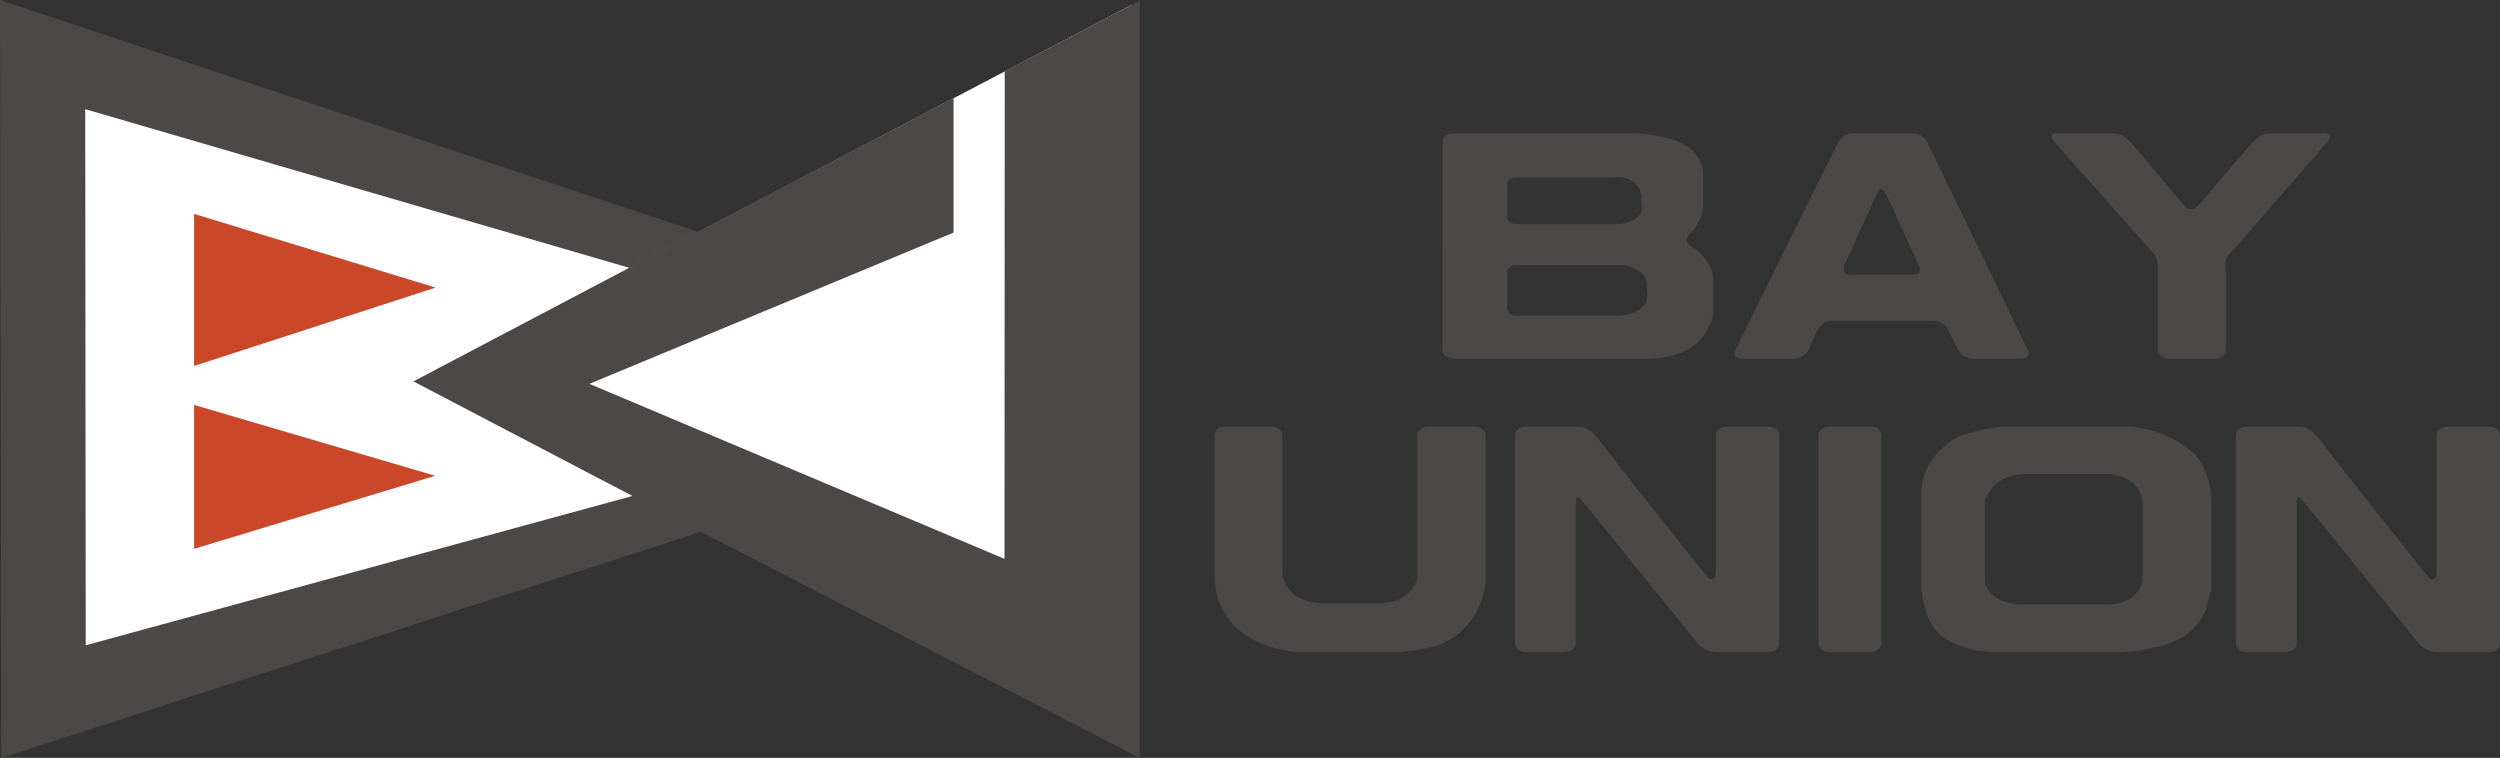 <?xml version="1.0" encoding="utf-8"?>
<!-- Generator: Adobe Illustrator 26.0.1, SVG Export Plug-In . SVG Version: 6.00 Build 0)  -->
<svg version="1.1" id="圖層_1" xmlns="http://www.w3.org/2000/svg" xmlns:xlink="http://www.w3.org/1999/xlink" x="0px" y="0px"
	 viewBox="0 0 254 77" style="enable-background:new 0 0 254 77;" xml:space="preserve">
<rect x="0" y="0" width="254" height="77" fill="#333333" stroke="none"/>
<style type="text/css">
	.st0{fill:#4B4847;}
	.st1{fill:#FFFFFF;}
	.st2{fill:#CA4829;}
	.st3{fill-rule:evenodd;clip-rule:evenodd;fill:#4B4847;}
</style>
<polygon class="st0" points="70.9,23.54 0,0 0.13,77 71.21,54.03 114.75,39.25 "/>
<polygon class="st1" points="8.66,11.09 8.71,65.56 64.19,50.41 102.07,38.83 63.96,27.22 "/>
<polygon class="st2" points="19.72,21.73 44.26,29.22 19.72,37.18 "/>
<polygon class="st1" points="114.92,0.53 45.77,36.77 114.85,71.79 "/>
<polyline class="st0" points="70.9,23.54 42,38.75 71.21,54.03 115.8,77 115.8,0.07 102.08,7.24 102.06,56.78 59.88,39 96.88,23.63 
	96.88,9.97 "/>
<polygon class="st2" points="19.72,41.14 44.22,48.34 19.72,55.76 "/>
<path class="st3" d="M167.3,29.45c0.19-1.34-0.6-2.18-2.36-2.52h-10.79c-0.69,0-1.03,0.28-1.03,0.84v3.46
	c0,0.56,0.34,0.84,1.03,0.84h10.58C166.75,31.78,167.6,30.91,167.3,29.45z M165.97,18.5c-0.58-0.43-1.27-0.58-2.07-0.47h-9.75
	c-0.69,0-1.03,0.28-1.03,0.84v3.06c0,0.56,0.34,0.84,1.03,0.84h10.49c1.69-0.29,2.4-1.02,2.12-2.19
	C166.93,19.84,166.66,19.15,165.97,18.5z M146.56,14.57c0-0.69,0.4-1.04,1.21-1.04h18.49c1.22,0.09,2.32,0.27,3.32,0.54
	c2.1,0.56,3.26,1.7,3.48,3.42v3.46c-0.13,1.03-0.55,1.93-1.24,2.69c-0.64,0.54-0.64,1,0,1.38c1.3,0.83,2.06,1.92,2.28,3.29v3.29
	c-0.52,3.09-2.7,4.7-6.51,4.84h-19.78c-0.83,0-1.25-0.34-1.25-1.01V14.57z"/>
<path class="st3" d="M191.69,19.84c-0.36-0.76-0.7-0.81-1-0.16l-3.24,7.15c-0.3,0.72-0.11,1.08,0.59,1.08h6.34
	c0.66,0,0.86-0.31,0.58-0.91L191.69,19.84z M186.71,14.57c0.33-0.69,0.9-1.04,1.7-1.04h5.72c0.83,0,1.41,0.33,1.74,1.01l10.08,20.86
	c0.33,0.69,0.1,1.04-0.7,1.04h-4.61c-0.83,0-1.41-0.34-1.74-1.01l-1.04-2.02c-0.3-0.53-0.78-0.8-1.45-0.8h-10.32
	c-0.67,0-1.17,0.36-1.5,1.07c-0.27,0.54-0.51,1.08-0.7,1.62c-0.33,0.76-0.91,1.14-1.74,1.14h-5.02c-0.83,0-1.08-0.34-0.75-1.01
	C179.78,28.49,183.22,21.53,186.71,14.57z"/>
<path class="st3" d="M208.85,14.57c-0.6-0.69-0.52-1.04,0.25-1.04h5.39c0.83,0,1.52,0.33,2.08,1.01l5.31,6.31
	c0.5,0.58,1.03,0.54,1.61-0.13l5.19-6.08c0.61-0.74,1.3-1.11,2.07-1.11h5.23c0.83,0,0.95,0.33,0.37,1.01l-9.04,10.41
	c-1,0.9-1.38,1.61-1.16,2.15v8.33c0,0.67-0.42,1.01-1.25,1.01h-4.39c-0.83,0-1.25-0.34-1.25-1.01V27.1c0-0.54-0.19-1.03-0.58-1.48
	L208.85,14.57z"/>
<path class="st3" d="M123.4,44.38c0-0.7,0.4-1.04,1.2-1.04h4.44c0.83,0,1.25,0.33,1.25,1v13.91c0.33,1.86,1.61,2.87,3.85,3.03h5.89
	c2.1,0,3.43-0.85,3.98-2.52V44.34c0-0.67,0.42-1,1.25-1h4.44c0.82,0,1.24,0.33,1.24,1v14.79c-0.08,0.85-0.33,1.74-0.75,2.68
	c-1.05,2.22-2.87,3.59-5.47,4.1c-0.8,0.16-1.62,0.27-2.45,0.34H131.7c-5.04-0.61-7.8-3-8.3-7.19V44.38z"/>
<path class="st3" d="M153.93,44.38c0-0.7,0.4-1.04,1.2-1.04h5.02c0.83,0,1.5,0.33,2.03,1c3.65,4.71,7.39,9.44,11.24,14.21
	c0.22,0.34,0.5,0.37,0.83,0.11c0.05-0.18,0.08-0.52,0.08-1.01V44.34c0-0.67,0.42-1,1.24-1h3.95c0.82,0,1.24,0.33,1.24,1v20.9
	c0,0.67-0.42,1.01-1.24,1.01h-5.11c-0.83,0-1.5-0.34-2.03-1.01L160.93,51.1c-0.55-0.74-0.82-0.79-0.82-0.14v14.28
	c0,0.67-0.42,1.01-1.25,1.01h-3.69c-0.83,0-1.24-0.34-1.24-1.01V44.38z"/>
<path class="st3" d="M184.74,44.38c0-0.7,0.4-1.04,1.2-1.04h3.98c0.83,0,1.25,0.33,1.25,1v20.9c0,0.67-0.42,1.01-1.25,1.01h-3.94
	c-0.82,0-1.24-0.34-1.24-1.01V44.38z"/>
<path class="st3" d="M206.02,48.17c-2.24-0.02-3.7,0.9-4.36,2.76v8.2c0.33,1.34,1.49,2.1,3.48,2.28h9.17c1.88-0.09,3-0.9,3.36-2.42
	V51c-0.17-1.57-1.22-2.51-3.15-2.83H206.02z M198.67,44.51c1.44-0.62,3.1-1.02,4.98-1.17h12.77c2.47,0.2,4.66,1.13,6.6,2.79
	c1.05,1.34,1.6,2.87,1.66,4.6v8.73c-0.06,0.72-0.28,1.61-0.66,2.69c-0.83,1.99-2.7,3.23-5.6,3.73c-0.72,0.2-1.65,0.32-2.78,0.37
	H202.2c-3.76-0.29-5.96-1.74-6.59-4.34c-0.17-0.6-0.29-1.22-0.38-1.84V49.72C195.37,47.66,196.52,45.92,198.67,44.51z"/>
<path class="st3" d="M227.17,44.38c0-0.7,0.4-1.04,1.2-1.04h5.02c0.83,0,1.5,0.33,2.03,1c3.65,4.71,7.4,9.44,11.24,14.21
	c0.22,0.34,0.5,0.37,0.83,0.11c0.05-0.18,0.08-0.52,0.08-1.01V44.34c0-0.67,0.42-1,1.25-1h3.94c0.82,0,1.24,0.33,1.24,1v20.9
	c0,0.67-0.42,1.01-1.24,1.01h-5.11c-0.82,0-1.5-0.34-2.03-1.01L234.17,51.1c-0.55-0.74-0.82-0.79-0.82-0.14v14.28
	c0,0.67-0.42,1.01-1.25,1.01h-3.69c-0.83,0-1.24-0.34-1.24-1.01V44.38z"/>
</svg>
